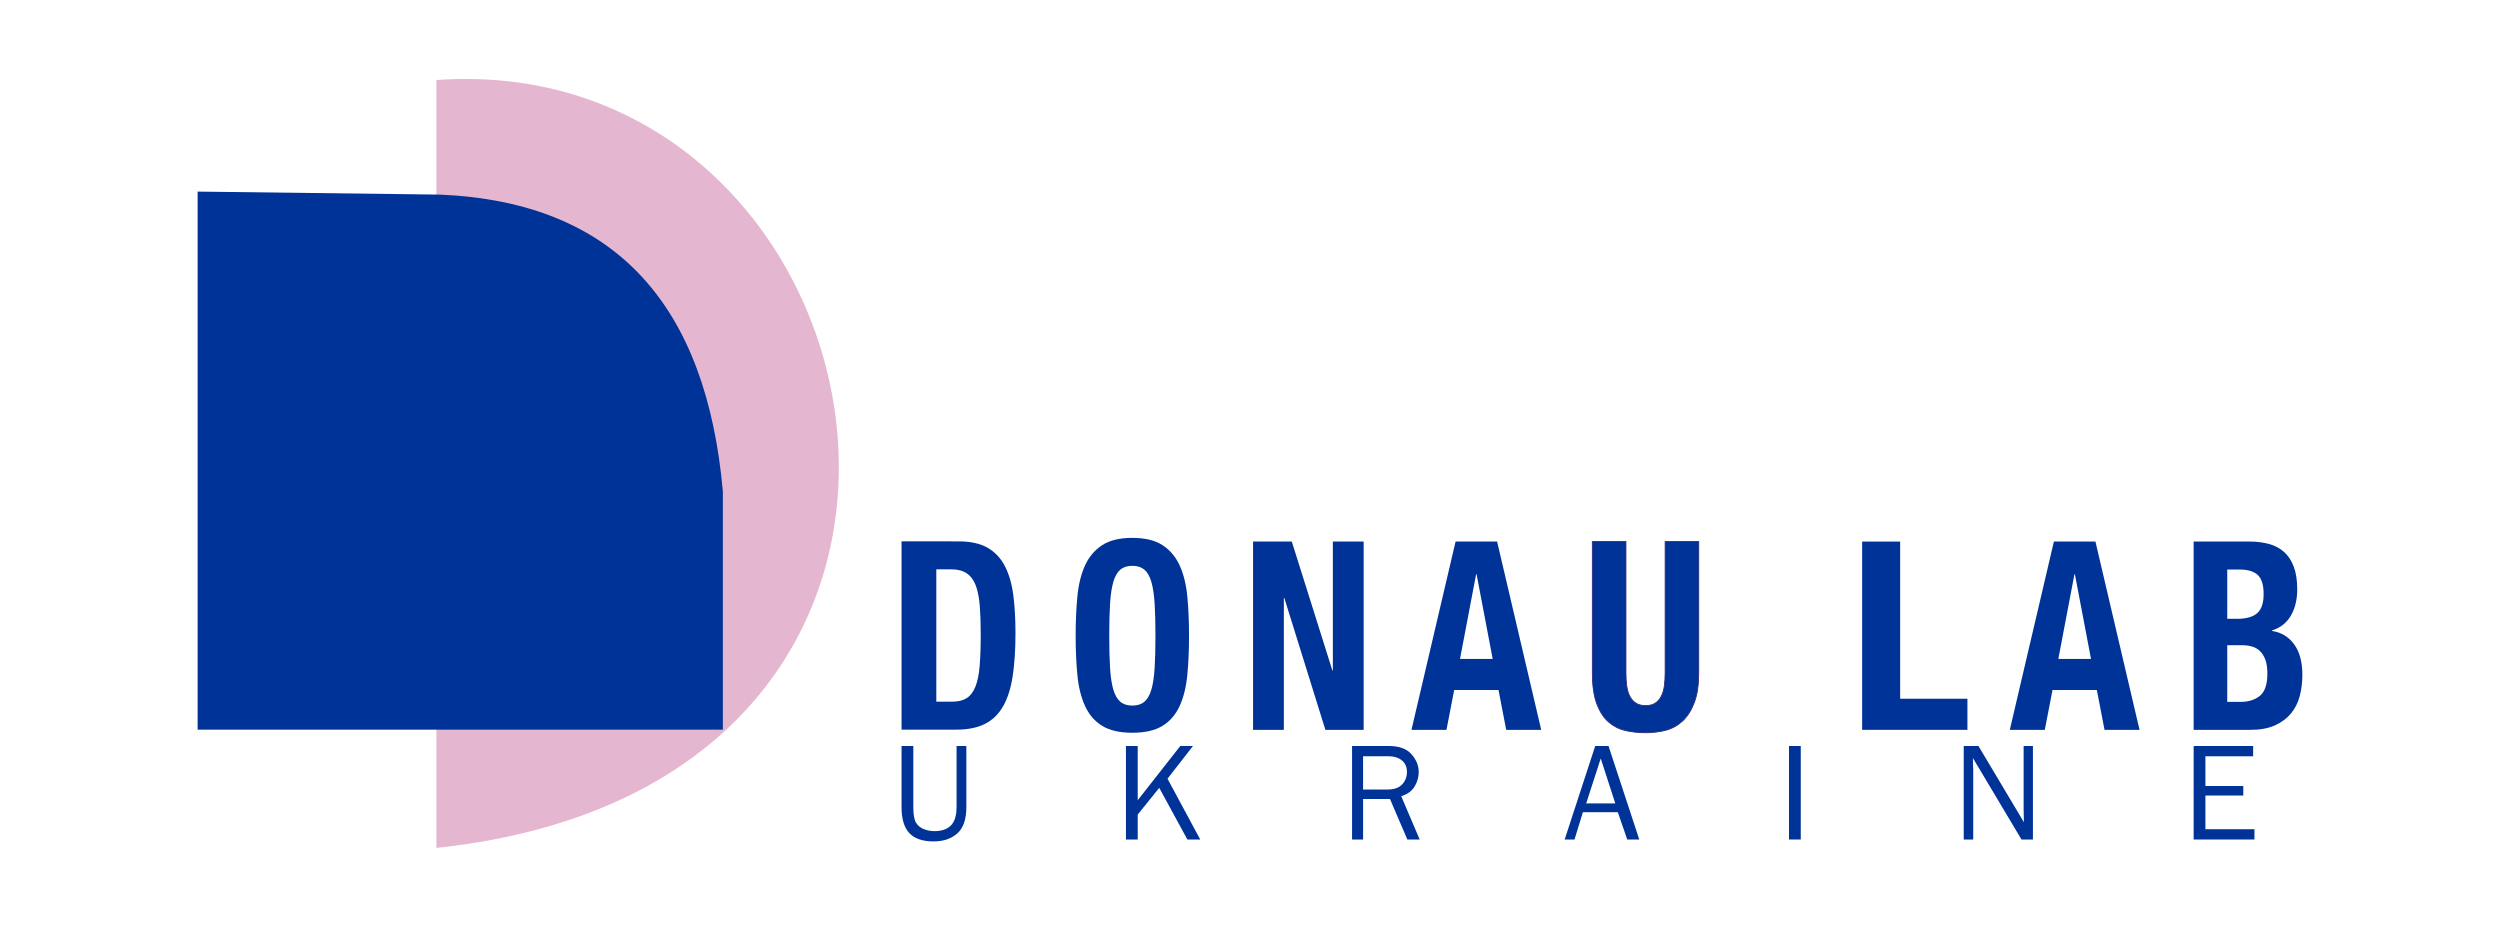 <?xml version="1.0" encoding="utf-8"?>
<!-- Generator: Adobe Illustrator 17.0.0, SVG Export Plug-In . SVG Version: 6.00 Build 0)  -->
<!DOCTYPE svg PUBLIC "-//W3C//DTD SVG 1.1//EN" "http://www.w3.org/Graphics/SVG/1.1/DTD/svg11.dtd">
<svg version="1.1" id="Слой_1" xmlns="http://www.w3.org/2000/svg" xmlns:xlink="http://www.w3.org/1999/xlink" x="0px" y="0px"
	 width="632.497px" height="234.5px" viewBox="0 0 632.497 234.5" enable-background="new 0 0 632.497 234.5" xml:space="preserve">
<g>
	<path fill-rule="evenodd" clip-rule="evenodd" fill="#E5B6CF" d="M110.407,20.244c115.765-8.244,154.379,177.871,0,194.279V20.244
		L110.407,20.244z"/>
	<path fill-rule="evenodd" clip-rule="evenodd" fill="#003398" d="M50,48.474c20.428,0.253,40.856,0.506,61.284,0.76
		c44.848,1.907,67.444,28.35,71.601,75.123c0,20.085,0,40.17,0,60.254c-44.295,0-88.59,0-132.885,0V48.474L50,48.474z"/>
	<g>
		<g>
			<path fill="#003398" d="M236.886,177.526v-33.49h3.725c1.669,0,3.002,0.345,4,1.034c0.997,0.689,1.751,1.712,2.26,3.069
				c0.509,1.357,0.844,3.058,1.008,5.104c0.163,2.046,0.244,4.425,0.244,7.138c0,3.247-0.091,5.96-0.275,8.14
				c-0.183,2.179-0.55,3.936-1.099,5.27c-0.55,1.334-1.293,2.29-2.229,2.869c-0.936,0.578-2.178,0.867-3.725,0.867H236.886
				L236.886,177.526z M228.093,136.964v47.634h13.862c2.931,0,5.353-0.489,7.266-1.468c1.913-0.978,3.44-2.468,4.58-4.469
				c1.14-2.002,1.944-4.548,2.412-7.639c0.468-3.091,0.702-6.727,0.702-10.908c0-3.514-0.184-6.694-0.55-9.54
				c-0.366-2.846-1.068-5.282-2.107-7.305c-1.038-2.023-2.494-3.58-4.366-4.67c-1.873-1.09-4.335-1.635-7.389-1.635H228.093
				L228.093,136.964z"/>
			<path fill="#003398" d="M280.639,160.832c0-3.202,0.069-5.915,0.207-8.139c0.138-2.224,0.413-4.047,0.826-5.471
				c0.413-1.423,1.004-2.458,1.771-3.102c0.767-0.645,1.78-0.968,3.04-0.968c1.259,0,2.272,0.323,3.04,0.968
				c0.767,0.644,1.358,1.679,1.771,3.102c0.413,1.423,0.689,3.247,0.826,5.471c0.137,2.224,0.207,4.937,0.207,8.139
				c0,3.202-0.069,5.926-0.207,8.173c-0.138,2.246-0.413,4.07-0.826,5.471c-0.413,1.401-1.004,2.424-1.771,3.069
				c-0.767,0.645-1.781,0.967-3.04,0.967c-1.26,0-2.273-0.322-3.04-0.967c-0.767-0.645-1.358-1.668-1.771-3.069
				c-0.413-1.401-0.689-3.225-0.826-5.471C280.707,166.758,280.639,164.034,280.639,160.832L280.639,160.832z M272.138,160.832
				c0,3.647,0.148,6.983,0.443,10.007c0.295,3.025,0.945,5.626,1.948,7.806c1.004,2.18,2.45,3.847,4.339,5.004
				c1.889,1.156,4.427,1.734,7.615,1.734c3.188,0,5.726-0.578,7.615-1.734c1.889-1.156,3.335-2.824,4.339-5.004
				c1.004-2.179,1.653-4.781,1.948-7.806c0.295-3.024,0.442-6.36,0.442-10.007c0-3.603-0.147-6.927-0.442-9.974
				c-0.295-3.046-0.945-5.66-1.948-7.839c-1.004-2.179-2.45-3.88-4.339-5.104c-1.889-1.223-4.427-1.835-7.615-1.835
				c-3.188,0-5.726,0.611-7.615,1.835c-1.889,1.223-3.335,2.924-4.339,5.104c-1.003,2.179-1.652,4.792-1.948,7.839
				C272.286,153.905,272.138,157.229,272.138,160.832L272.138,160.832z"/>
			<polygon fill="#003398" points="326.822,137.015 317.022,137.015 317.022,184.649 324.814,184.649 324.814,151.292 
				324.932,151.292 335.322,184.649 345.003,184.649 345.003,137.015 337.211,137.015 337.211,169.638 337.093,169.638 
				326.822,137.015 			"/>
			<path fill="#003398" d="M377.646,166.703l-4.073-21.415h-0.118l-4.073,21.415H377.646L377.646,166.703z M378.767,137.015
				l11.157,47.634h-8.855l-1.948-10.074h-11.216l-1.948,10.074h-8.855l11.157-47.634H378.767L378.767,137.015z"/>
			<path fill="#003398" stroke="#312A80" stroke-width="0.216" stroke-miterlimit="22.926" d="M411.36,137.015h-8.501v33.224
				c0,3.202,0.374,5.804,1.122,7.805c0.748,2.001,1.751,3.547,3.011,4.637c1.259,1.09,2.695,1.812,4.309,2.168
				c1.613,0.356,3.286,0.534,5.017,0.534c1.732,0,3.404-0.2,5.018-0.6c1.614-0.401,3.05-1.179,4.309-2.335
				c1.259-1.156,2.263-2.724,3.011-4.703c0.748-1.979,1.122-4.481,1.122-7.505v-33.224h-8.501v33.224
				c0,1.201-0.069,2.301-0.206,3.302c-0.138,1.001-0.394,1.868-0.768,2.602c-0.374,0.734-0.875,1.312-1.505,1.735
				c-0.63,0.423-1.456,0.634-2.479,0.634c-0.984,0-1.8-0.211-2.449-0.634c-0.649-0.423-1.161-1.001-1.535-1.735
				c-0.374-0.734-0.63-1.601-0.768-2.602c-0.138-1.001-0.206-2.101-0.206-3.302V137.015L411.36,137.015z"/>
			<polygon fill="#003398" points="471.122,184.649 497.756,184.649 497.756,176.777 480.734,176.777 480.734,137.015 
				471.122,137.015 471.122,184.649 			"/>
			<path fill="#003398" d="M529.02,166.703l-4.073-21.415h-0.118l-4.073,21.415H529.02L529.02,166.703z M530.142,137.015
				l11.157,47.634h-8.855l-1.948-10.074H519.28l-1.948,10.074h-8.855l11.157-47.634H530.142L530.142,137.015z"/>
			<path fill="#003398" d="M563.489,177.577v-14.344h3.66c0.945,0,1.81,0.111,2.597,0.334c0.787,0.222,1.466,0.611,2.037,1.167
				c0.571,0.556,1.023,1.29,1.357,2.201c0.335,0.912,0.502,2.057,0.502,3.436c0,2.757-0.63,4.648-1.889,5.671
				c-1.259,1.023-2.912,1.535-4.958,1.535H563.489L563.489,177.577z M563.489,156.562v-12.475h3.07c2.125,0,3.679,0.468,4.663,1.401
				c0.984,0.934,1.476,2.535,1.476,4.803c0,2.269-0.541,3.881-1.624,4.837c-1.082,0.956-2.804,1.434-5.165,1.434H563.489
				L563.489,156.562z M554.989,137.015v47.634h14.344c2.479,0,4.555-0.378,6.227-1.134c1.673-0.756,3.03-1.768,4.073-3.035
				c1.043-1.268,1.781-2.747,2.214-4.436c0.433-1.69,0.65-3.469,0.65-5.337c0-3.203-0.689-5.76-2.067-7.672
				c-1.377-1.913-3.246-3.047-5.608-3.403v-0.133c2.125-0.667,3.719-1.924,4.781-3.769c1.063-1.846,1.594-4.059,1.594-6.639
				c0-2.268-0.295-4.18-0.885-5.737c-0.59-1.557-1.417-2.802-2.479-3.736c-1.063-0.934-2.332-1.601-3.808-2.001
				c-1.475-0.4-3.079-0.601-4.811-0.601H554.989L554.989,137.015z"/>
		</g>
		<g>
			<path fill="#003398" d="M242.012,188.741h2.474v15.45c0,3.098-0.764,5.321-2.291,6.667c-1.527,1.347-3.528,2.02-6.001,2.02
				c-2.752,0-4.791-0.693-6.115-2.08c-1.324-1.387-1.986-3.59-1.986-6.607v-15.45h2.979v15.451c0,1.839,0.215,3.133,0.644,3.885
				c0.43,0.751,1.08,1.307,1.951,1.665c0.871,0.358,1.783,0.537,2.735,0.537c1.835,0,3.229-0.479,4.181-1.439
				c0.952-0.96,1.429-2.509,1.429-4.648V188.741z"/>
			<path fill="#003398" d="M303.661,212.393h-3.256l-7.118-13.065l-5.445,6.758v6.307h-2.979v-23.652h2.979v13.716l10.761-13.716
				h3.215l-6.443,8.273L303.661,212.393z"/>
			<path fill="#003398" d="M359.178,212.393h-3.122l-4.385-10.24h-6.813v10.24h-2.787v-23.652h9.372
				c2.543,0,4.428,0.691,5.653,2.071c1.225,1.381,1.838,2.891,1.838,4.531c0,1.259-0.343,2.467-1.028,3.621
				c-0.686,1.155-1.818,1.981-3.397,2.478L359.178,212.393z M344.857,199.744h6.219c1.637,0,2.86-0.43,3.667-1.291
				c0.807-0.86,1.211-1.915,1.211-3.162c0-1.248-0.427-2.218-1.28-2.911s-1.931-1.04-3.232-1.04h-6.585V199.744z"/>
			<path fill="#003398" d="M414.733,212.393h-3.042l-2.391-6.914h-8.824l-2.128,6.914h-2.491l7.727-23.652h3.37L414.733,212.393z
				 M408.666,203.261l-3.684-11.366l-3.678,11.366H408.666z"/>
			<path fill="#003398" d="M455.594,212.393h-2.979v-23.652h2.979V212.393z"/>
			<path fill="#003398" d="M514.328,212.393h-2.892l-12.299-20.619l0.035,1.56c0.035,0.589,0.052,1.086,0.052,1.49v17.57h-2.404
				v-23.652h3.728l11.498,19.275l-0.035-1.645c-0.023-0.647-0.035-1.218-0.035-1.714v-15.915h2.352V212.393z"/>
			<path fill="#003398" d="M570.371,209.794v2.599h-15.382v-23.652h15.051v2.599h-12.073v7.52h9.582v2.409h-9.582v8.525H570.371z"/>
		</g>
	</g>
</g>
<g>
</g>
<g>
</g>
<g>
</g>
<g>
</g>
<g>
</g>
<g>
</g>
</svg>
